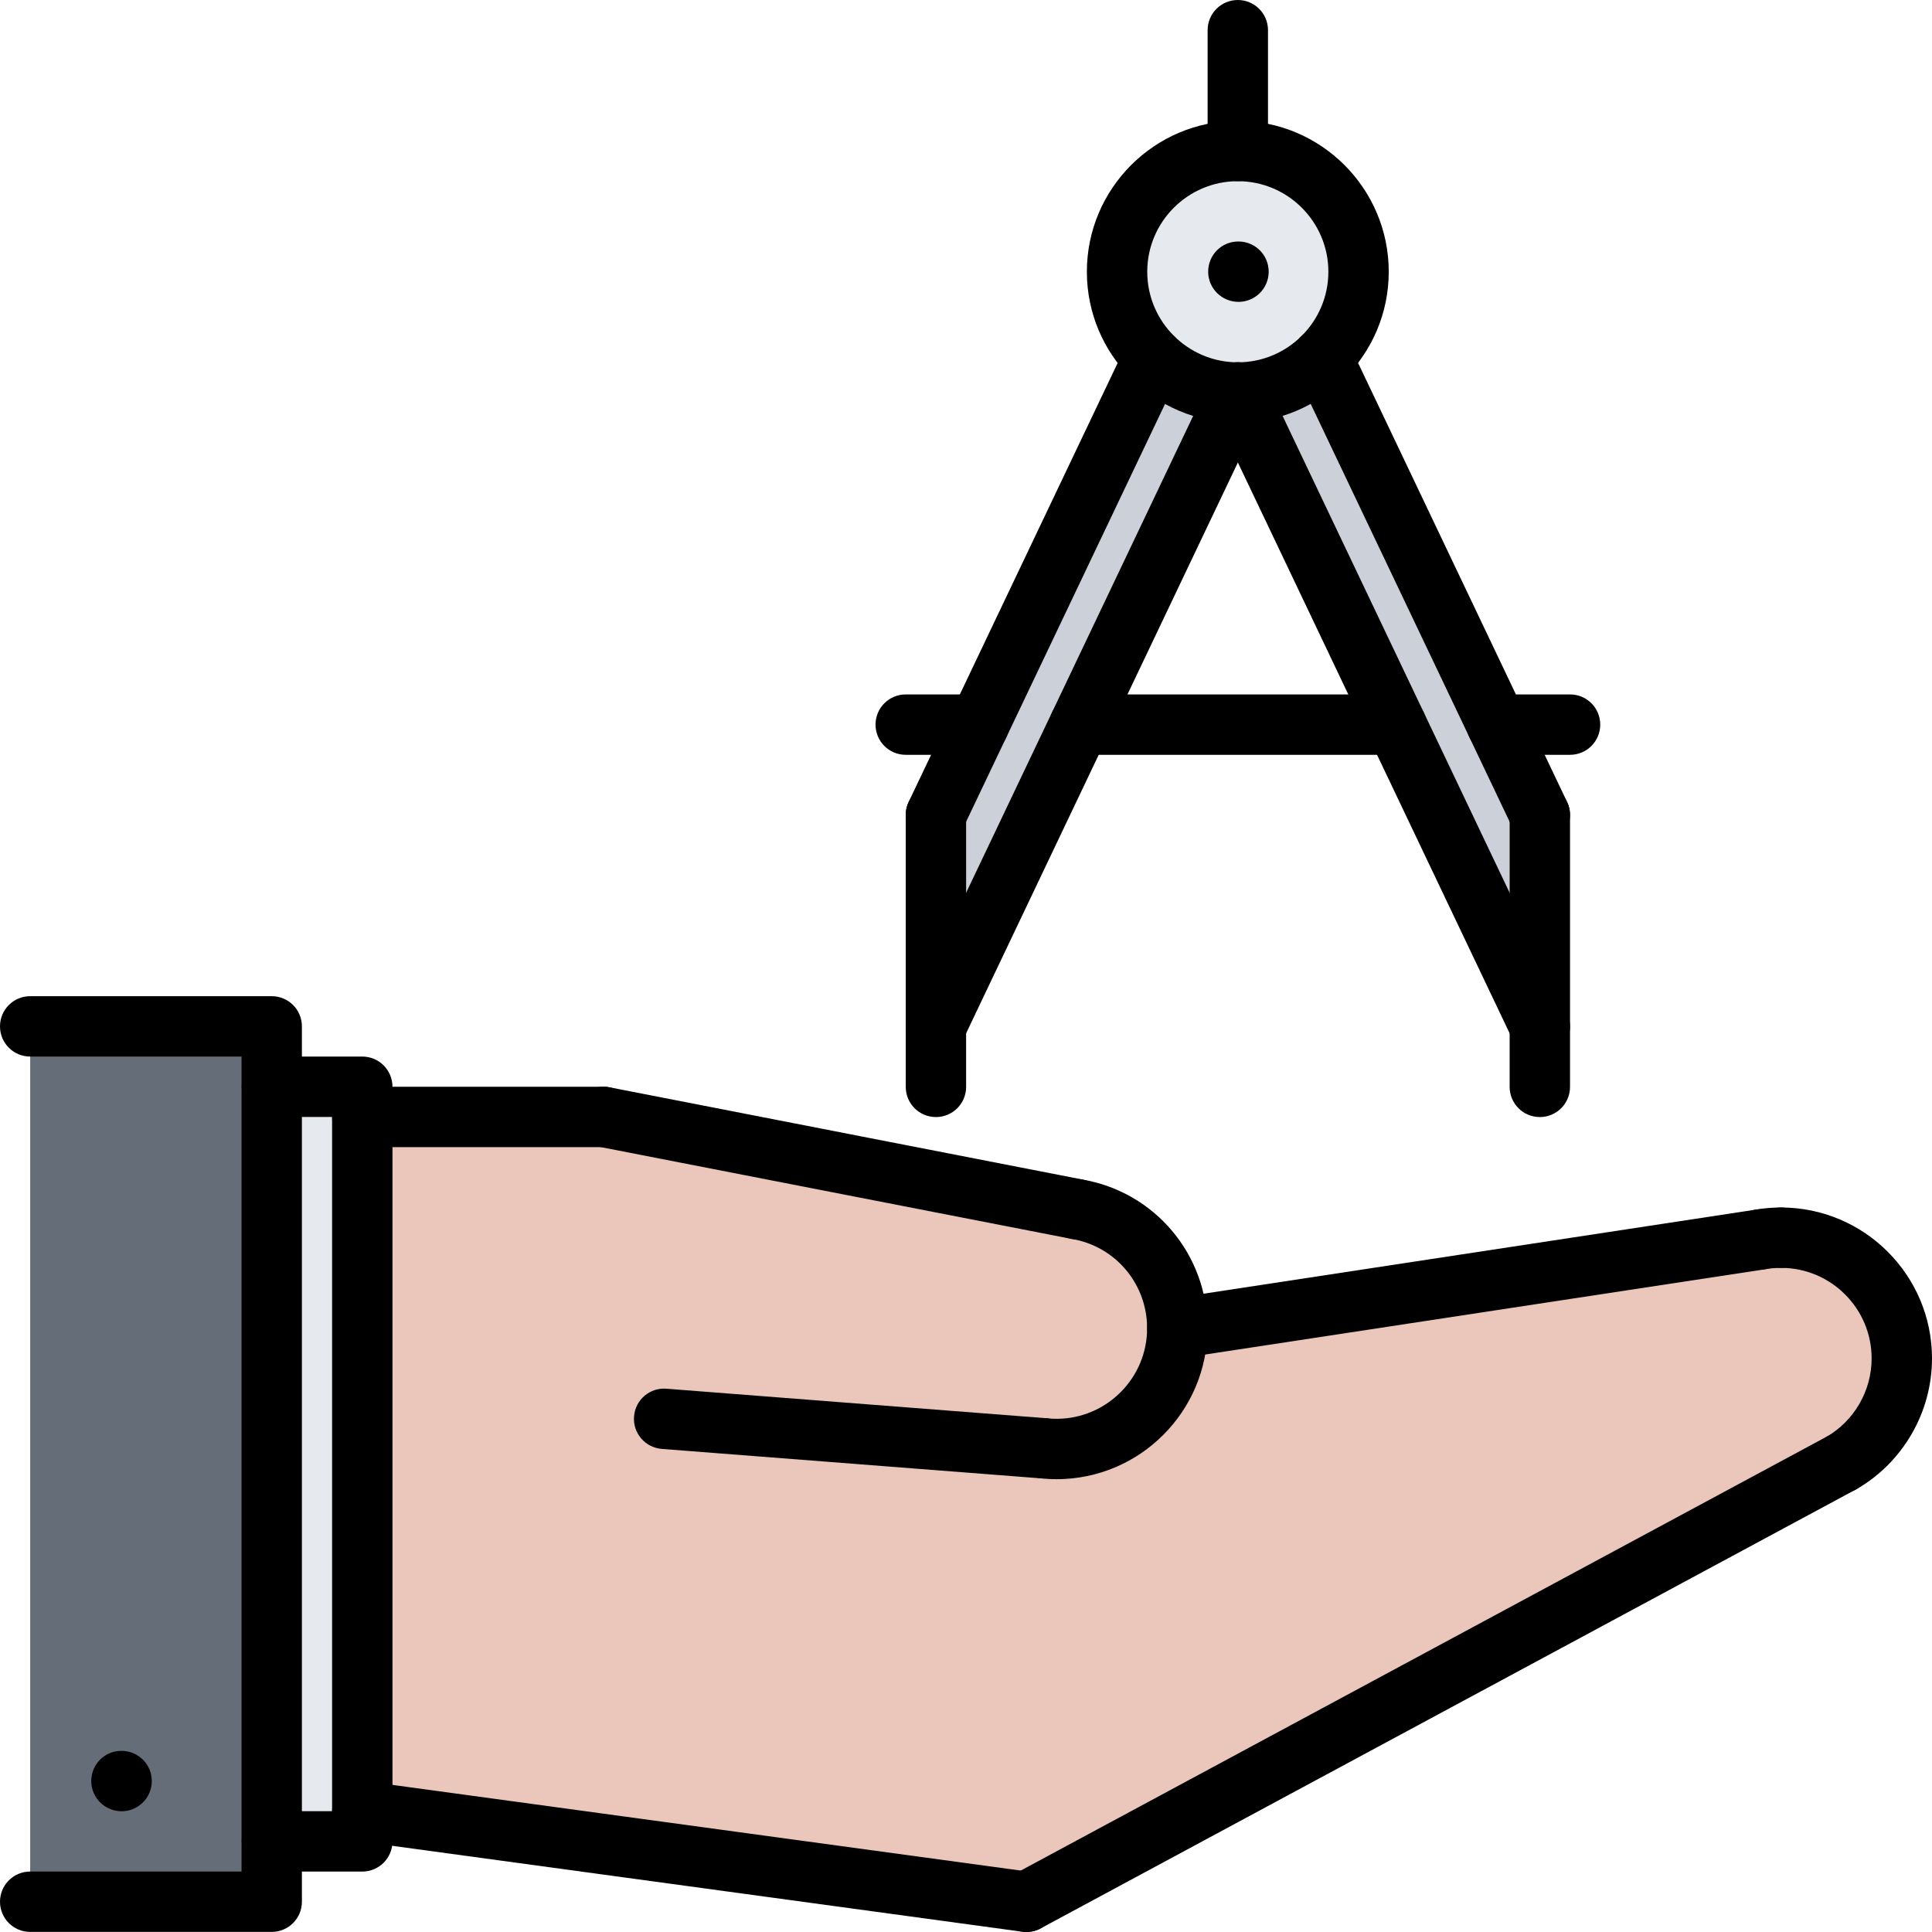 <svg id="icons" enable-background="new 0 0 64 64" height="512" viewBox="0 0 64 64" width="512" xmlns="http://www.w3.org/2000/svg"><g><g><path d="m51.01 27v7l-4.76-10-5.24-11c1.08 0 2.07-.44 2.79-1.14l5.78 12.14z" fill="#ccd1d9"/></g><g><path d="m41 5c2.21 0 4 1.79 4 4 0 1.12-.46 2.13-1.2 2.86-.72.7-1.71 1.14-2.79 1.14h-.01c-1.08 0-2.07-.43-2.79-1.14-.75-.72-1.21-1.74-1.21-2.86 0-2.21 1.79-4 4-4z" fill="#e6e9ed"/></g><g><path d="m41 13-5.24 11-4.76 10v-7l1.43-3 5.78-12.14c.72.71 1.71 1.14 2.79 1.14z" fill="#ccd1d9"/></g><g><path d="m9 61v1.999h-8v-28.999h8v2z" fill="#656d78"/></g><g><path d="m12 36v1 23 1h-2.99-.01v-25h.01z" fill="#e6e9ed"/></g><g><path d="m59 41c2.21 0 4 1.79 4 4 0 1.48-.8 2.77-2 3.46l-27 14.54-22-3v-23h8l15.69 3.06c1.88.32 3.31 1.97 3.31 3.94l19.32-2.94c.22-.04.45-.06.68-.06z" fill="#eac6bb"/></g></g><g><g><g><path d="m41.004 14.002c-2.757 0-5-2.243-5-5s2.243-5 5-5 5 2.243 5 5-2.243 5-5 5zm0-8c-1.654 0-3 1.346-3 3s1.346 3 3 3 3-1.346 3-3-1.346-3-3-3z"/></g><g><path d="m31.003 35.004c-.144 0-.29-.031-.429-.097-.499-.238-.711-.835-.474-1.333l10-21.004c.238-.499.832-.71 1.333-.474.499.238.711.835.474 1.333l-10 21.004c-.172.361-.53.571-.904.571z"/></g><g><path d="m31.004 37.004c-.553 0-1-.447-1-1v-9.008c0-.553.447-1 1-1s1 .447 1 1v9.008c0 .553-.447 1-1 1z"/></g><g><path d="m51.01 35.004c-.374 0-.732-.21-.904-.57l-10-21.004c-.237-.498-.025-1.095.474-1.333.5-.236 1.096-.025 1.333.474l10 21.004c.237.498.025 1.095-.474 1.333-.139.065-.286.096-.429.096z"/></g><g><path d="m31.003 27.996c-.144 0-.29-.031-.429-.097-.499-.238-.711-.835-.474-1.333l7.205-15.133c.238-.498.834-.71 1.333-.474.499.238.711.835.474 1.333l-7.205 15.133c-.172.361-.53.571-.904.571z"/></g><g><path d="m51.01 27.996c-.374 0-.732-.21-.904-.57l-7.208-15.139c-.237-.498-.025-1.095.474-1.333.5-.236 1.095-.025 1.333.474l7.208 15.139c.237.498.025 1.095-.474 1.333-.139.065-.286.096-.429.096z"/></g><g><path d="m51.009 37.004c-.553 0-1-.447-1-1v-9.008c0-.553.447-1 1-1s1 .447 1 1v9.008c0 .553-.447 1-1 1z"/></g><g><path d="m41.027 10c-.553 0-1.005-.447-1.005-1s.442-1 .994-1h.011c.552 0 1 .447 1 1s-.448 1-1 1z"/></g><g><path d="m41.004 6.002c-.553 0-1-.447-1-1v-4.002c0-.553.447-1 1-1s1 .447 1 1v4.002c0 .553-.447 1-1 1z"/></g><g><path d="m32.429 25.004h-2.426c-.553 0-1-.447-1-1s.447-1 1-1h2.426c.553 0 1 .447 1 1s-.448 1-1 1z"/></g><g><path d="m46.248 25.004h-10.483c-.553 0-1-.447-1-1s.447-1 1-1h10.483c.553 0 1 .447 1 1s-.447 1-1 1z"/></g><g><path d="m52.01 25.004h-2.426c-.553 0-1-.447-1-1s.447-1 1-1h2.426c.553 0 1 .447 1 1s-.447 1-1 1z"/></g></g><g><g><g><path d="m4.028 60c-.553 0-1.005-.447-1.005-1s.442-1 .994-1h.011c.552 0 1 .447 1 1s-.448 1-1 1z"/></g><g><path d="m61.002 49.465c-.346 0-.682-.179-.866-.499-.277-.479-.113-1.09.364-1.366.926-.535 1.5-1.531 1.5-2.6 0-1.654-1.346-3-3-3-.553 0-1-.447-1-1s.447-1 1-1c2.757 0 5 2.243 5 5 0 1.779-.957 3.439-2.498 4.33-.158.092-.33.135-.5.135z"/></g><g><path d="m34.001 64c-.356 0-.701-.19-.882-.526-.262-.486-.079-1.093.407-1.354l27-14.537c.484-.262 1.092-.079 1.354.407s.079 1.093-.407 1.354l-27 14.537c-.15.081-.312.119-.472.119z"/></g><g><path d="m34.001 64c-.045 0-.09-.003-.136-.009l-21.999-3c-.548-.075-.931-.579-.856-1.126.074-.548.574-.926 1.126-.856l21.999 3c.548.075.931.579.856 1.126-.068.502-.498.865-.99.865z"/></g><g><path d="m12.001 61.998h-2.993c-.553 0-1-.447-1-1s.447-1 1-1h1.993v-22.998h-1.993c-.553 0-1-.447-1-1s.447-1 1-1h2.993c.553 0 1 .447 1 1v24.998c0 .553-.447 1-1 1z"/></g><g><path d="m38.999 45c-.486 0-.912-.354-.987-.85-.083-.546.292-1.056.838-1.139l19.317-2.941c.544-.086 1.056.292 1.139.838s-.292 1.056-.838 1.139l-19.318 2.941c-.05.008-.101.012-.151.012z"/></g><g><path d="m35 49c-.553 0-1-.447-1-1s.447-1 1-1c1.654 0 3-1.346 3-3 0-1.465-1.044-2.708-2.483-2.956-.544-.094-.909-.611-.815-1.155s.612-.905 1.155-.815c2.401.412 4.143 2.485 4.143 4.926 0 2.757-2.243 5-5 5z"/></g><g><path d="m35.688 41.059c-.063 0-.128-.006-.192-.019l-15.688-3.059c-.542-.105-.896-.631-.79-1.173.104-.543.632-.898 1.173-.79l15.688 3.059c.542.105.896.631.79 1.173-.093.478-.512.809-.981.809z"/></g><g><path d="m20 38h-7.999c-.553 0-1-.447-1-1s.447-1 1-1h7.999c.553 0 1 .447 1 1s-.447 1-1 1z"/></g><g><path d="m34.58 48.977c-.025 0-.052-.001-.078-.003l-12.579-.977c-.551-.043-.963-.523-.92-1.074.043-.552.522-.965 1.074-.92l12.579.977c.551.043.963.523.92 1.074-.041.524-.478.923-.996.923z"/></g><g><path d="m58.315 42.057c-.479 0-.903-.346-.985-.835-.091-.545.276-1.061.821-1.151.28-.048.565-.071.849-.071.553 0 1 .447 1 1s-.447 1-1 1c-.177 0-.351.015-.519.043-.055.01-.111.014-.166.014z"/></g><g><path d="m35 49c-.18 0-.357-.01-.531-.03-.549-.062-.943-.558-.881-1.105.062-.549.55-.951 1.105-.881.102.01.203.016.307.016.553 0 1 .447 1 1s-.447 1-1 1z"/></g></g><g><path d="m9.001 63.997h-8.001c-.553 0-1-.447-1-1s.447-1 1-1h7.001v-26.997h-7.001c-.553 0-1-.447-1-1s.447-1 1-1h8.001c.553 0 1 .447 1 1v28.997c0 .553-.447 1-1 1z"/></g></g></g></svg>